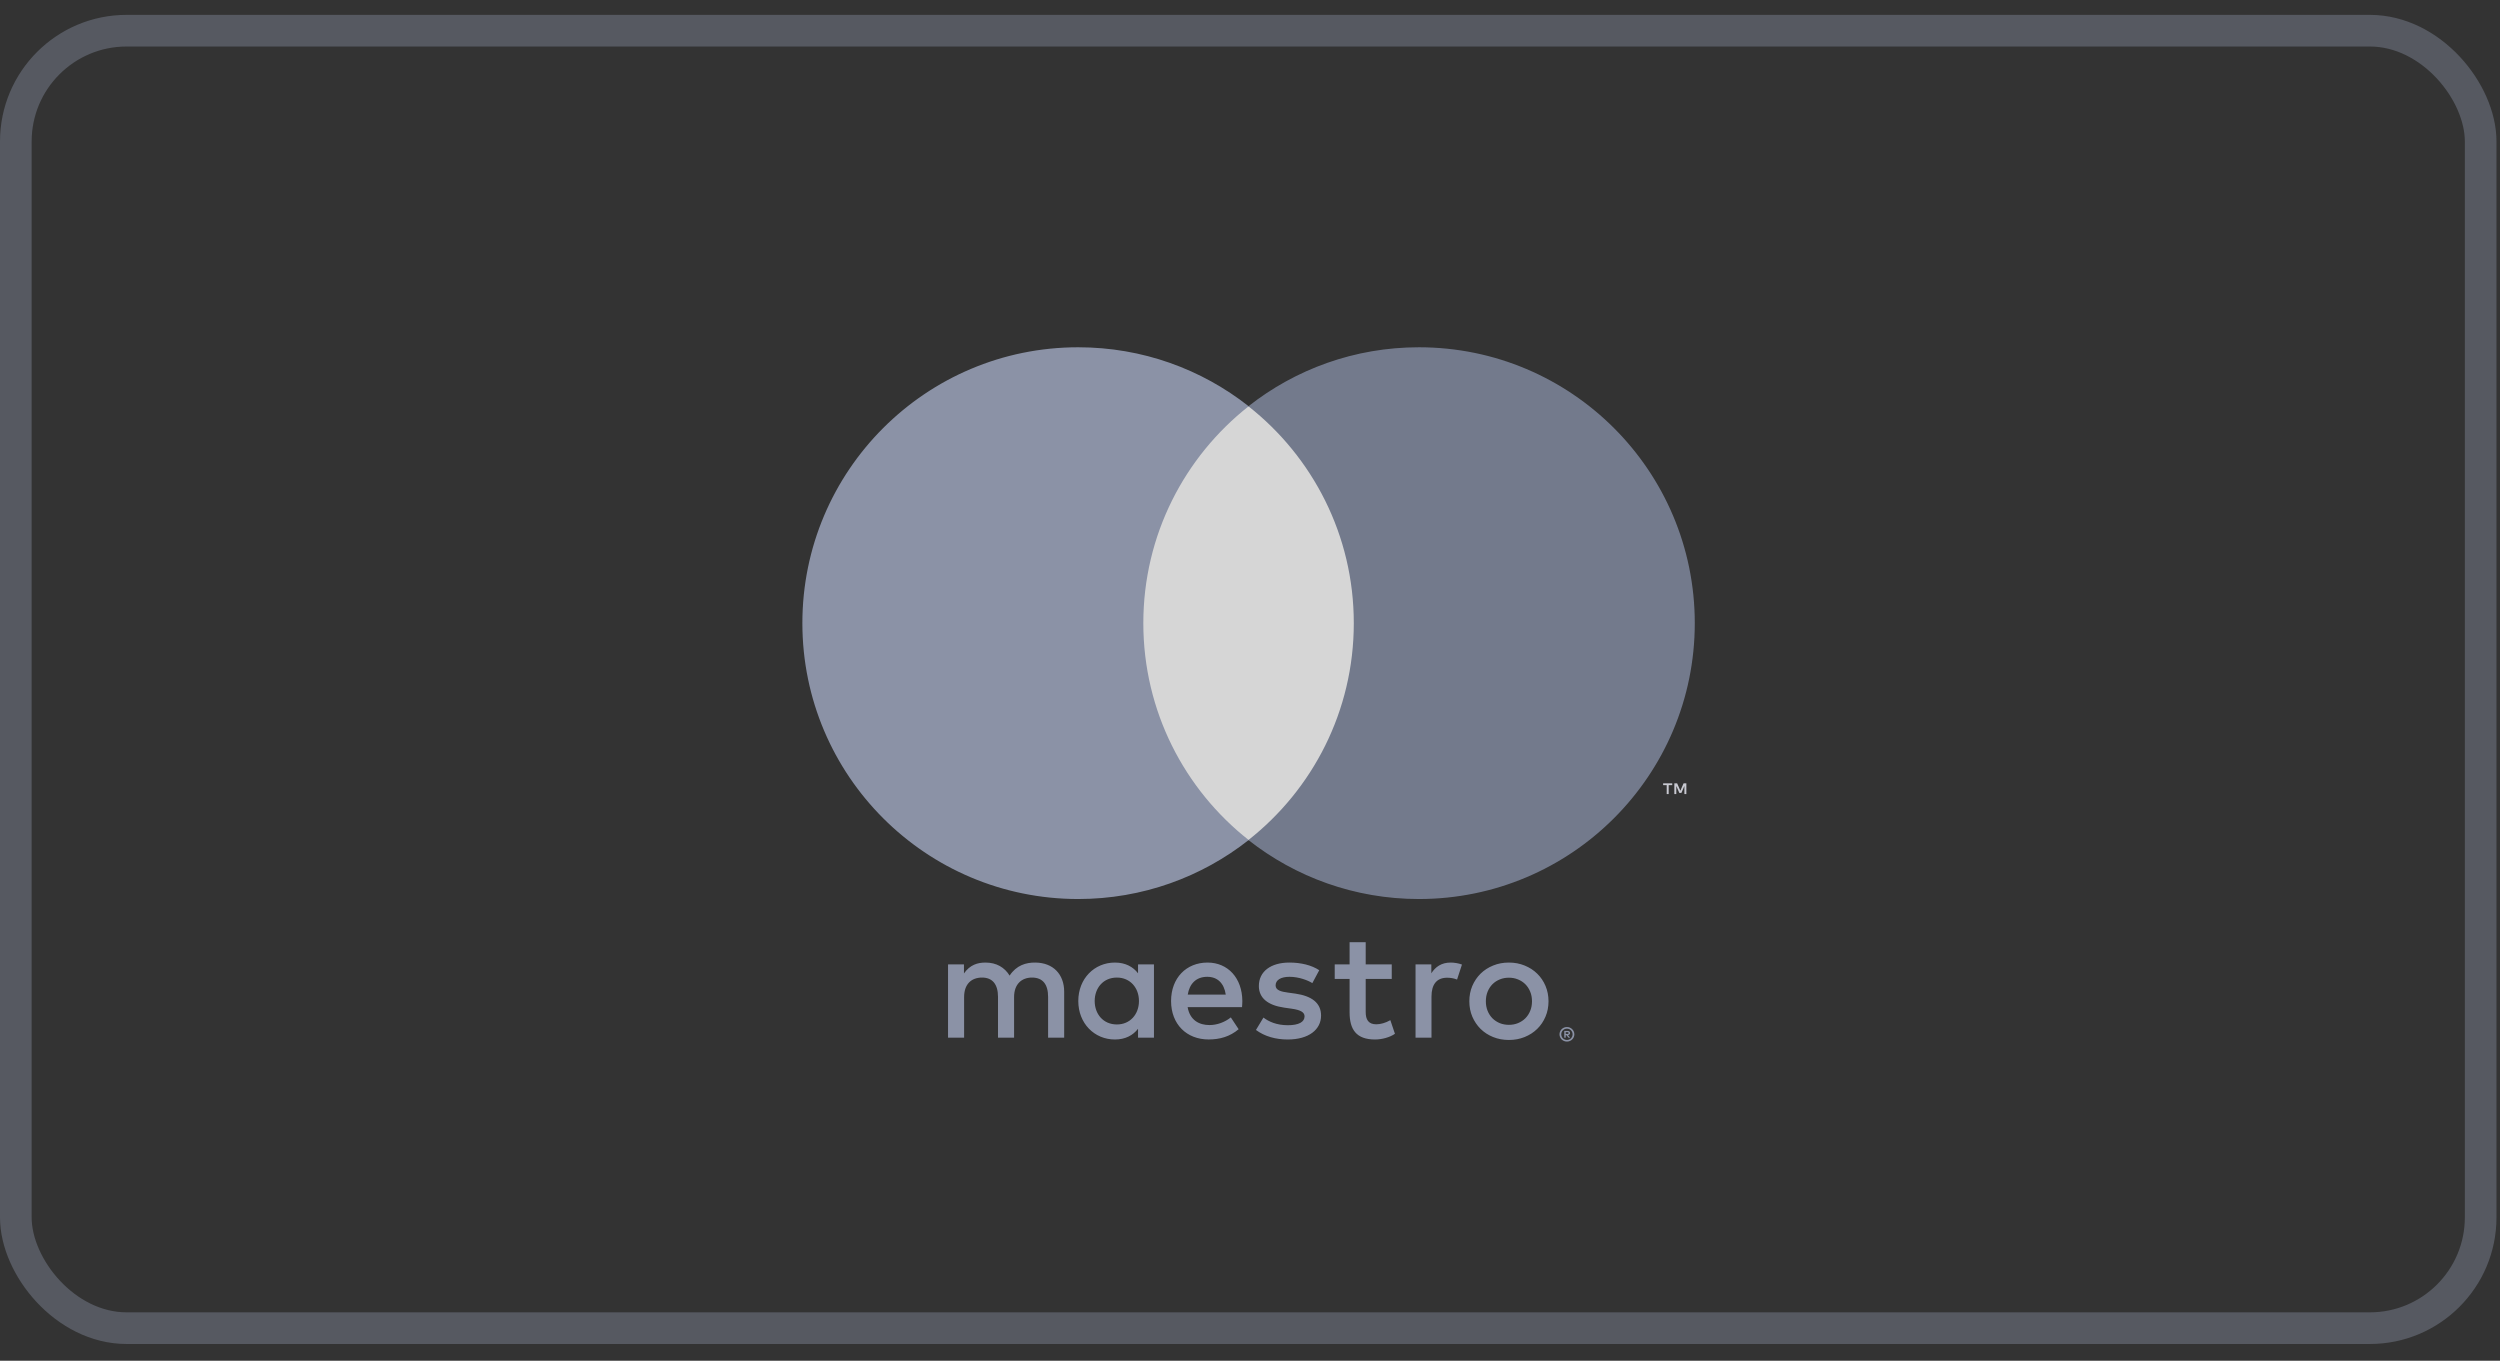 <svg width="79" height="43" viewBox="0 0 79 43" fill="none" xmlns="http://www.w3.org/2000/svg">
<rect x="0" y="0" width="79" height="43" fill="#333333" stroke="none"/>
<g opacity="0.8">
<rect opacity="0.4" x="0.5" y="0.97" width="77.889" height="41" rx="3.5" stroke="#A1AAC3"/>
<g clip-path="url(#clip0_104_9965)">
<path d="M53.289 25.092V24.754H53.201L53.099 24.986L52.998 24.754H52.909V25.092H52.971V24.837L53.067 25.057H53.132L53.227 24.836V25.092H53.289ZM52.73 25.092V24.811H52.843V24.754H52.555V24.811H52.668V25.092H52.73Z" fill="#EEEFF9"/>
<path d="M43.269 26.546H35.642V12.839H43.269V26.546Z" fill="white"/>
<path d="M36.129 19.692C36.129 16.911 37.431 14.434 39.458 12.838C37.976 11.671 36.105 10.974 34.071 10.974C29.257 10.974 25.355 14.877 25.355 19.692C25.355 24.506 29.257 28.409 34.071 28.409C36.105 28.409 37.976 27.712 39.458 26.545C37.431 24.949 36.129 22.472 36.129 19.692Z" fill="#A1AAC3"/>
<path d="M53.555 19.692C53.555 24.506 49.652 28.409 44.838 28.409C42.804 28.409 40.933 27.712 39.45 26.545C41.478 24.949 42.78 22.472 42.78 19.692C42.78 16.911 41.478 14.434 39.45 12.838C40.933 11.671 42.804 10.974 44.838 10.974C49.652 10.974 53.555 14.877 53.555 19.692Z" fill="#838CA3"/>
<path d="M45.84 30.417C45.941 30.417 46.087 30.436 46.198 30.48L46.043 30.954C45.937 30.911 45.83 30.896 45.728 30.896C45.399 30.896 45.235 31.109 45.235 31.491V32.79H44.731V30.475H45.23V30.756C45.36 30.553 45.549 30.417 45.84 30.417ZM43.979 30.935H43.156V31.981C43.156 32.213 43.238 32.368 43.49 32.368C43.621 32.368 43.785 32.325 43.935 32.237L44.08 32.668C43.92 32.78 43.669 32.848 43.451 32.848C42.855 32.848 42.647 32.528 42.647 31.99V30.935H42.177V30.475H42.647V29.773H43.156V30.475H43.979V30.935ZM37.533 31.429C37.587 31.095 37.79 30.867 38.149 30.867C38.473 30.867 38.681 31.07 38.734 31.429H37.533ZM39.258 31.632C39.253 30.911 38.807 30.417 38.158 30.417C37.48 30.417 37.006 30.911 37.006 31.632C37.006 32.368 37.5 32.847 38.192 32.847C38.541 32.847 38.86 32.76 39.141 32.523L38.894 32.15C38.701 32.305 38.453 32.392 38.221 32.392C37.897 32.392 37.602 32.242 37.529 31.826H39.248C39.253 31.763 39.258 31.7 39.258 31.632ZM41.47 31.066C41.33 30.978 41.044 30.867 40.749 30.867C40.473 30.867 40.309 30.969 40.309 31.139C40.309 31.293 40.483 31.337 40.7 31.366L40.938 31.399C41.441 31.473 41.746 31.686 41.746 32.092C41.746 32.533 41.359 32.848 40.691 32.848C40.313 32.848 39.964 32.751 39.688 32.547L39.925 32.155C40.095 32.286 40.347 32.397 40.696 32.397C41.039 32.397 41.224 32.296 41.224 32.116C41.224 31.986 41.093 31.913 40.817 31.875L40.58 31.841C40.061 31.767 39.78 31.535 39.78 31.158C39.78 30.698 40.158 30.417 40.744 30.417C41.112 30.417 41.446 30.499 41.688 30.659L41.47 31.066ZM47.681 30.895C47.577 30.895 47.481 30.913 47.392 30.95C47.303 30.986 47.226 31.037 47.161 31.102C47.096 31.168 47.045 31.247 47.008 31.338C46.971 31.43 46.953 31.53 46.953 31.64C46.953 31.75 46.971 31.851 47.008 31.942C47.045 32.034 47.096 32.112 47.161 32.178C47.226 32.243 47.303 32.294 47.392 32.331C47.481 32.367 47.577 32.385 47.681 32.385C47.784 32.385 47.88 32.367 47.969 32.331C48.058 32.294 48.136 32.243 48.201 32.178C48.267 32.112 48.318 32.034 48.355 31.942C48.393 31.851 48.411 31.75 48.411 31.64C48.411 31.53 48.393 31.43 48.355 31.338C48.318 31.247 48.267 31.168 48.201 31.102C48.136 31.037 48.058 30.986 47.969 30.95C47.88 30.913 47.784 30.895 47.681 30.895ZM47.681 30.417C47.86 30.417 48.026 30.448 48.179 30.511C48.332 30.573 48.465 30.659 48.576 30.768C48.688 30.877 48.775 31.006 48.838 31.155C48.901 31.304 48.933 31.465 48.933 31.64C48.933 31.815 48.901 31.977 48.838 32.126C48.775 32.274 48.688 32.404 48.576 32.513C48.465 32.622 48.332 32.708 48.179 32.77C48.026 32.832 47.86 32.863 47.681 32.863C47.501 32.863 47.335 32.832 47.182 32.77C47.029 32.708 46.897 32.622 46.786 32.513C46.676 32.404 46.589 32.274 46.525 32.126C46.462 31.977 46.431 31.815 46.431 31.64C46.431 31.465 46.462 31.304 46.525 31.155C46.589 31.006 46.676 30.877 46.786 30.768C46.897 30.659 47.029 30.573 47.182 30.511C47.335 30.448 47.501 30.417 47.681 30.417ZM34.592 31.632C34.592 31.226 34.858 30.891 35.294 30.891C35.71 30.891 35.991 31.211 35.991 31.632C35.991 32.053 35.71 32.373 35.294 32.373C34.858 32.373 34.592 32.039 34.592 31.632ZM36.465 31.632V30.475H35.962V30.756C35.802 30.548 35.56 30.417 35.231 30.417C34.582 30.417 34.074 30.925 34.074 31.632C34.074 32.339 34.582 32.848 35.231 32.848C35.56 32.848 35.802 32.717 35.962 32.509V32.79H36.465V31.632ZM33.628 32.79V31.337C33.628 30.79 33.28 30.422 32.718 30.417C32.423 30.412 32.117 30.504 31.904 30.829C31.745 30.572 31.493 30.417 31.139 30.417C30.892 30.417 30.65 30.489 30.461 30.761V30.475H29.958V32.79H30.466V31.506C30.466 31.105 30.689 30.891 31.033 30.891C31.367 30.891 31.537 31.109 31.537 31.502V32.79H32.045V31.506C32.045 31.105 32.278 30.891 32.611 30.891C32.955 30.891 33.12 31.109 33.12 31.502V32.79H33.628Z" fill="#A1AAC3"/>
<path d="M49.477 32.616V32.673H49.529C49.541 32.673 49.551 32.671 49.557 32.666C49.565 32.662 49.569 32.654 49.569 32.645C49.569 32.635 49.565 32.628 49.557 32.624C49.551 32.619 49.541 32.616 49.529 32.616H49.477ZM49.53 32.577C49.557 32.577 49.578 32.583 49.593 32.595C49.608 32.607 49.615 32.624 49.615 32.645C49.615 32.662 49.609 32.677 49.597 32.688C49.586 32.7 49.569 32.707 49.547 32.709L49.617 32.79H49.562L49.498 32.71H49.477V32.79H49.431V32.577H49.53ZM49.516 32.863C49.541 32.863 49.564 32.859 49.585 32.849C49.607 32.84 49.626 32.827 49.642 32.811C49.658 32.795 49.67 32.776 49.68 32.754C49.689 32.732 49.694 32.709 49.694 32.684C49.694 32.659 49.689 32.636 49.68 32.614C49.67 32.593 49.658 32.573 49.642 32.557C49.626 32.541 49.607 32.528 49.585 32.519C49.564 32.51 49.541 32.506 49.516 32.506C49.491 32.506 49.467 32.51 49.445 32.519C49.423 32.528 49.404 32.541 49.388 32.557C49.372 32.573 49.359 32.593 49.35 32.614C49.341 32.636 49.336 32.659 49.336 32.684C49.336 32.709 49.341 32.732 49.35 32.754C49.359 32.776 49.372 32.795 49.388 32.811C49.404 32.827 49.423 32.84 49.445 32.849C49.467 32.859 49.491 32.863 49.516 32.863ZM49.516 32.454C49.548 32.454 49.578 32.46 49.607 32.472C49.636 32.484 49.66 32.501 49.681 32.522C49.703 32.542 49.719 32.567 49.731 32.595C49.744 32.623 49.75 32.653 49.75 32.684C49.75 32.716 49.744 32.746 49.731 32.773C49.719 32.801 49.703 32.825 49.681 32.846C49.66 32.867 49.636 32.884 49.607 32.896C49.578 32.908 49.548 32.914 49.516 32.914C49.483 32.914 49.452 32.908 49.423 32.896C49.394 32.884 49.37 32.867 49.348 32.846C49.327 32.825 49.311 32.801 49.299 32.773C49.286 32.746 49.28 32.716 49.28 32.684C49.28 32.653 49.286 32.623 49.299 32.595C49.311 32.567 49.327 32.542 49.348 32.522C49.37 32.501 49.394 32.484 49.423 32.472C49.452 32.46 49.483 32.454 49.516 32.454Z" fill="#A1AAC3"/>
</g>
</g>
<defs>
<clipPath id="clip0_104_9965">
<rect width="28.208" height="21.941" fill="white" transform="translate(25.336 10.97)"/>
</clipPath>
</defs>
</svg>
